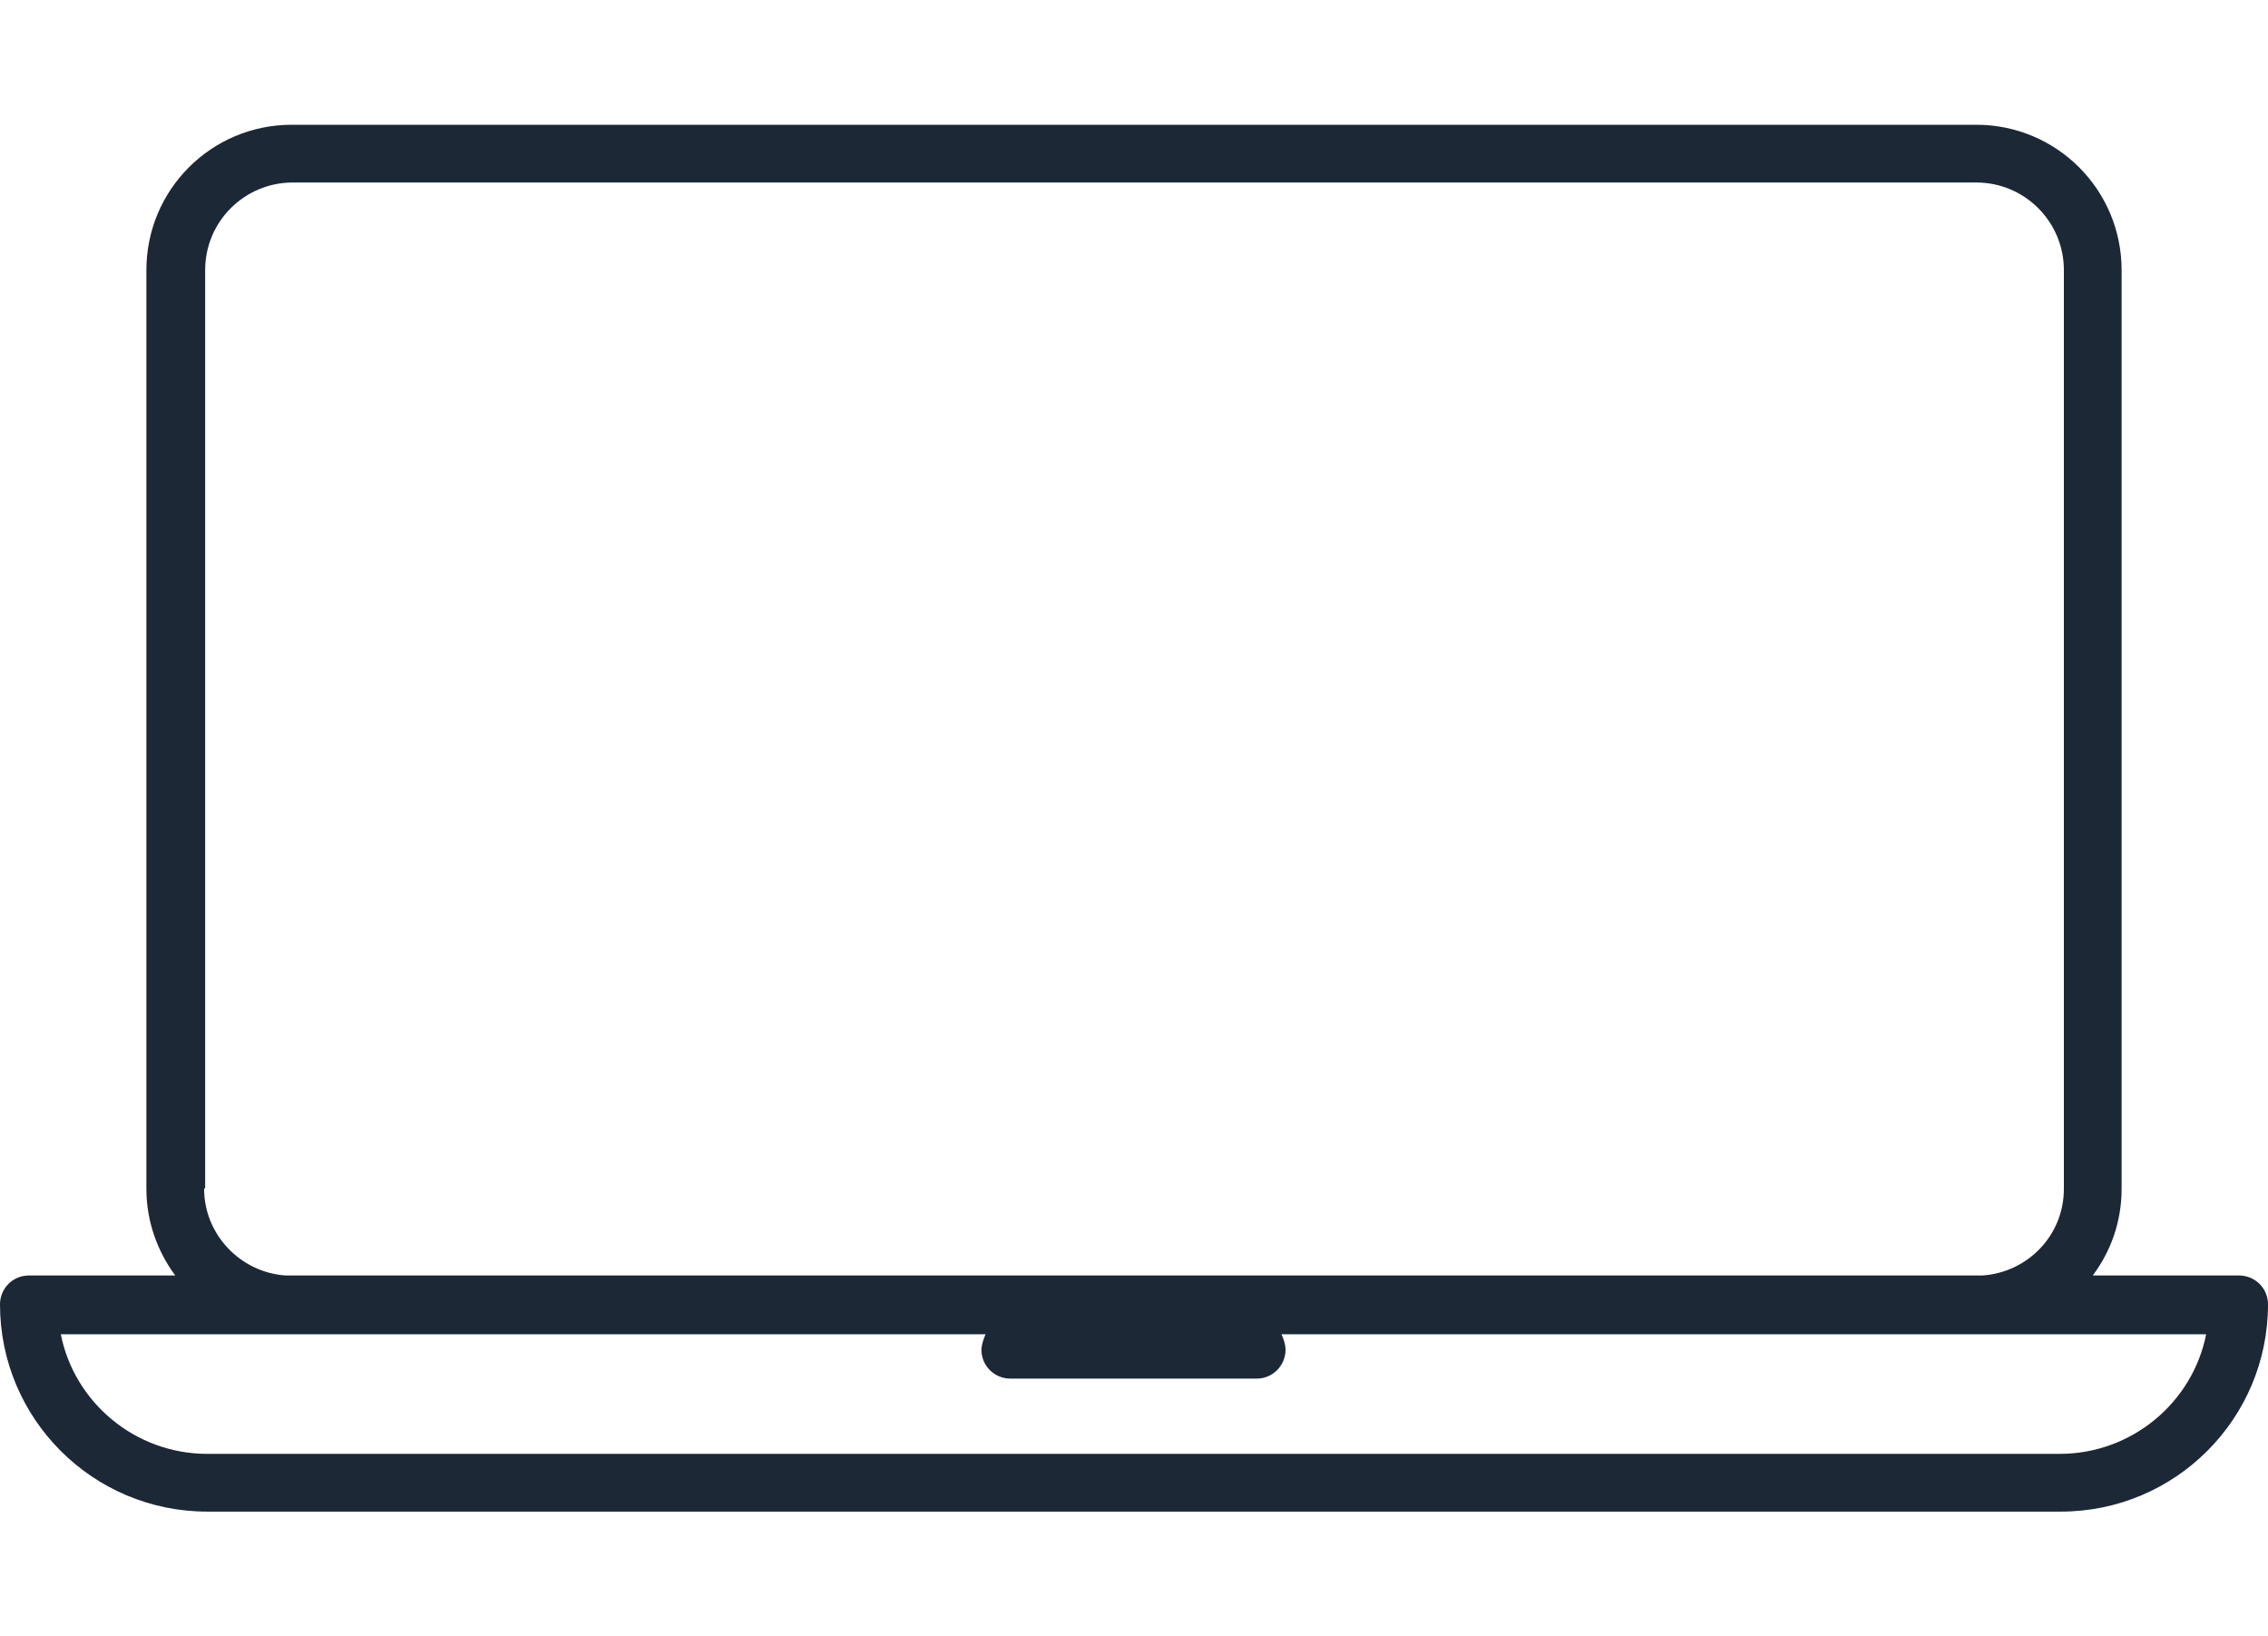 <?xml version="1.0" encoding="UTF-8"?>
<svg id="Layer_1" xmlns="http://www.w3.org/2000/svg" baseProfile="tiny" version="1.2" viewBox="0 0 22 15.87">
  <!-- Generator: Adobe Illustrator 29.5.1, SVG Export Plug-In . SVG Version: 2.1.0 Build 141)  -->
  <path d="M21.72,12.37h-1.42c.18-.24.28-.53.28-.84V2.62c0-.78-.63-1.41-1.41-1.41H2.83c-.78,0-1.41.63-1.41,1.41v8.91c0,.32.11.61.28.84H.28c-.16,0-.28.13-.28.28,0,1.11.9,2.01,2.01,2.01h17.98c1.11,0,2.01-.9,2.01-2.01,0-.16-.13-.28-.28-.28ZM1.99,11.52V2.62c0-.47.38-.85.85-.85h16.33c.47,0,.85.38.85.85v8.91c0,.45-.35.81-.79.84H2.77c-.44-.03-.79-.4-.79-.84h0ZM19.99,14.1H2.01c-.7,0-1.29-.5-1.42-1.16h2.12s.08,0,.12,0h6.73s-.04.09-.04.15c0,.16.13.28.28.28h2.39c.16,0,.28-.13.28-.28,0-.05-.02-.11-.04-.15h6.73s.08,0,.12,0h2.12c-.13.66-.72,1.16-1.42,1.16h0Z" fill="#1c2836"/>
</svg>